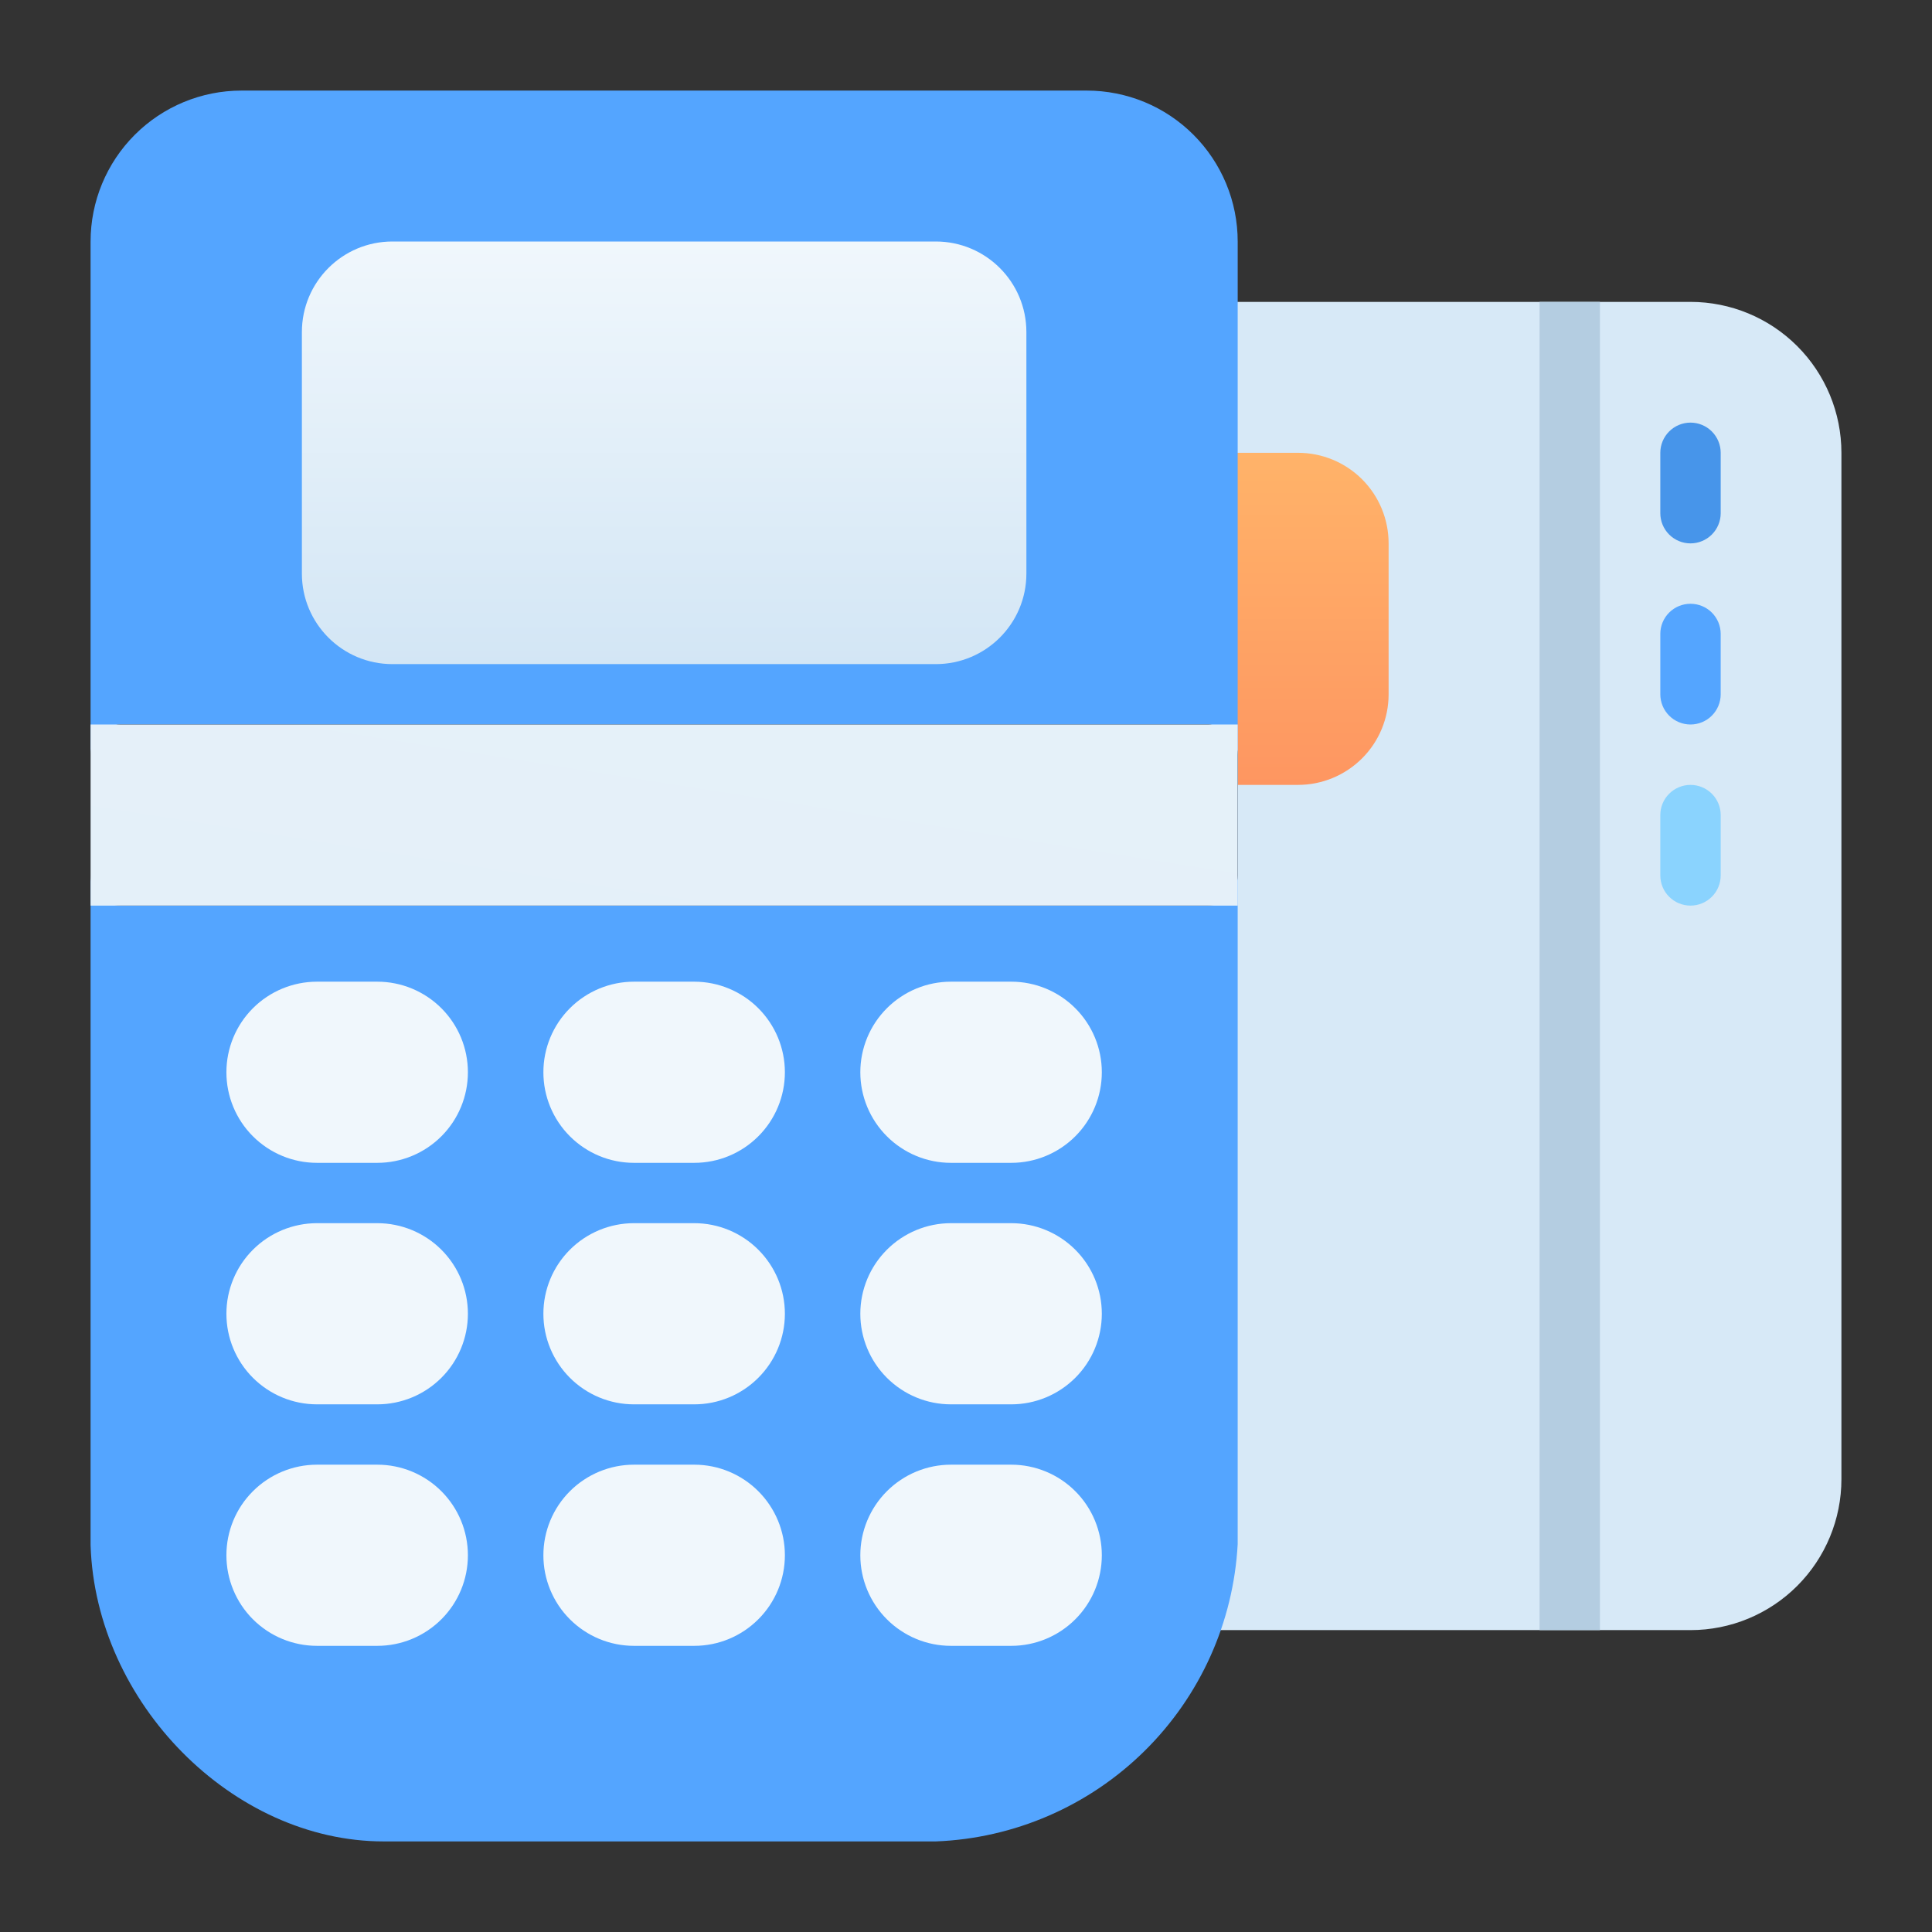 <svg width="43" height="43" viewBox="0 0 43 43" fill="none" xmlns="http://www.w3.org/2000/svg">
<rect x="0" y="0" width="43" height="43" fill="#333333" stroke="none"/>
<path d="M40.984 10.078V32.922C40.984 33.813 40.63 34.667 40 35.297C39.37 35.927 38.516 36.281 37.625 36.281H26.875C26.697 36.281 26.526 36.211 26.4 36.084C26.274 35.959 26.203 35.788 26.203 35.609V7.391C26.203 7.212 26.274 7.042 26.4 6.916C26.526 6.79 26.697 6.719 26.875 6.719H37.625C38.516 6.719 39.37 7.073 40 7.703C40.63 8.333 40.984 9.187 40.984 10.078Z" fill="#D7E9F7"/>
<path d="M28.891 10.078H26.875C26.697 10.078 26.526 10.149 26.4 10.275C26.274 10.401 26.203 10.572 26.203 10.75V16.797C26.203 16.975 26.274 17.146 26.4 17.272C26.526 17.398 26.697 17.469 26.875 17.469H28.891C29.425 17.469 29.938 17.256 30.316 16.878C30.694 16.5 30.906 15.988 30.906 15.453V12.094C30.906 11.559 30.694 11.046 30.316 10.668C29.938 10.29 29.425 10.078 28.891 10.078Z" fill="url(#paint0_linear)"/>
<path d="M27.547 5.375V34.366C27.453 36.108 26.712 37.752 25.469 38.976C24.226 40.2 22.571 40.917 20.828 40.984H8.54C5.18 40.984 2.13 37.901 2.016 34.393V5.375C2.016 4.484 2.37 3.63 3 3C3.63 2.37 4.484 2.016 5.375 2.016H24.188C24.629 2.016 25.066 2.103 25.473 2.271C25.881 2.44 26.251 2.688 26.563 3C26.875 3.312 27.122 3.682 27.291 4.089C27.46 4.497 27.547 4.934 27.547 5.375Z" fill="#54A5FF"/>
<path d="M20.828 5.375H8.734C7.621 5.375 6.719 6.277 6.719 7.391V12.766C6.719 13.879 7.621 14.781 8.734 14.781H20.828C21.941 14.781 22.844 13.879 22.844 12.766V7.391C22.844 6.277 21.941 5.375 20.828 5.375Z" fill="url(#paint1_linear)"/>
<path d="M26.875 20.156H2.688C2.509 20.156 2.338 20.085 2.212 19.959C2.086 19.834 2.016 19.663 2.016 19.484V16.797C2.016 16.619 2.086 16.448 2.212 16.322C2.338 16.196 2.509 16.125 2.688 16.125H26.875C27.053 16.125 27.224 16.196 27.35 16.322C27.476 16.448 27.547 16.619 27.547 16.797V19.484C27.547 19.663 27.476 19.834 27.35 19.959C27.224 20.085 27.053 20.156 26.875 20.156ZM3.359 18.812H26.203V17.469H3.359V18.812Z" fill="black"/>
<path d="M8.398 21.849H7.055C6.52 21.849 6.007 22.062 5.629 22.44C5.251 22.818 5.039 23.33 5.039 23.865C5.039 24.4 5.251 24.912 5.629 25.29C6.007 25.668 6.52 25.881 7.055 25.881H8.398C8.933 25.881 9.446 25.668 9.824 25.29C10.202 24.912 10.414 24.4 10.414 23.865C10.414 23.33 10.202 22.818 9.824 22.44C9.446 22.062 8.933 21.849 8.398 21.849Z" fill="url(#paint2_linear)"/>
<path d="M15.453 21.849H14.109C13.575 21.849 13.062 22.062 12.684 22.44C12.306 22.818 12.094 23.33 12.094 23.865C12.094 24.4 12.306 24.912 12.684 25.29C13.062 25.668 13.575 25.881 14.109 25.881H15.453C15.988 25.881 16.5 25.668 16.878 25.29C17.256 24.912 17.469 24.4 17.469 23.865C17.469 23.33 17.256 22.818 16.878 22.44C16.5 22.062 15.988 21.849 15.453 21.849Z" fill="url(#paint3_linear)"/>
<path d="M21.164 25.881H22.508C23.042 25.881 23.555 25.668 23.933 25.29C24.311 24.912 24.523 24.4 24.523 23.865C24.523 23.33 24.311 22.818 23.933 22.44C23.555 22.062 23.042 21.849 22.508 21.849H21.164C20.63 21.849 20.117 22.062 19.739 22.44C19.361 22.818 19.148 23.33 19.148 23.865C19.148 24.4 19.361 24.912 19.739 25.29C20.117 25.668 20.63 25.881 21.164 25.881Z" fill="url(#paint4_linear)"/>
<path d="M8.398 27.224H7.055C6.52 27.224 6.007 27.437 5.629 27.815C5.251 28.193 5.039 28.705 5.039 29.24C5.039 29.775 5.251 30.287 5.629 30.665C6.007 31.043 6.52 31.256 7.055 31.256H8.398C8.933 31.256 9.446 31.043 9.824 30.665C10.202 30.287 10.414 29.775 10.414 29.24C10.414 28.705 10.202 28.193 9.824 27.815C9.446 27.437 8.933 27.224 8.398 27.224Z" fill="url(#paint5_linear)"/>
<path d="M15.453 27.224H14.109C13.575 27.224 13.062 27.437 12.684 27.815C12.306 28.193 12.094 28.705 12.094 29.24C12.094 29.775 12.306 30.287 12.684 30.665C13.062 31.043 13.575 31.256 14.109 31.256H15.453C15.988 31.256 16.5 31.043 16.878 30.665C17.256 30.287 17.469 29.775 17.469 29.24C17.469 28.705 17.256 28.193 16.878 27.815C16.5 27.437 15.988 27.224 15.453 27.224Z" fill="url(#paint6_linear)"/>
<path d="M22.508 27.224H21.164C20.63 27.224 20.117 27.437 19.739 27.815C19.361 28.193 19.148 28.705 19.148 29.24C19.148 29.775 19.361 30.287 19.739 30.665C20.117 31.043 20.63 31.256 21.164 31.256H22.508C23.042 31.256 23.555 31.043 23.933 30.665C24.311 30.287 24.523 29.775 24.523 29.24C24.523 28.705 24.311 28.193 23.933 27.815C23.555 27.437 23.042 27.224 22.508 27.224Z" fill="url(#paint7_linear)"/>
<path d="M8.398 32.599H7.055C6.52 32.599 6.007 32.812 5.629 33.19C5.251 33.568 5.039 34.08 5.039 34.615C5.039 35.15 5.251 35.662 5.629 36.04C6.007 36.418 6.52 36.631 7.055 36.631H8.398C8.933 36.631 9.446 36.418 9.824 36.04C10.202 35.662 10.414 35.15 10.414 34.615C10.414 34.08 10.202 33.568 9.824 33.19C9.446 32.812 8.933 32.599 8.398 32.599Z" fill="url(#paint8_linear)"/>
<path d="M15.453 32.599H14.109C13.575 32.599 13.062 32.812 12.684 33.19C12.306 33.568 12.094 34.08 12.094 34.615C12.094 35.15 12.306 35.662 12.684 36.04C13.062 36.418 13.575 36.631 14.109 36.631H15.453C15.988 36.631 16.5 36.418 16.878 36.04C17.256 35.662 17.469 35.15 17.469 34.615C17.469 34.08 17.256 33.568 16.878 33.19C16.5 32.812 15.988 32.599 15.453 32.599Z" fill="url(#paint9_linear)"/>
<path d="M22.508 32.599H21.164C20.63 32.599 20.117 32.812 19.739 33.19C19.361 33.568 19.148 34.08 19.148 34.615C19.148 35.15 19.361 35.662 19.739 36.04C20.117 36.418 20.63 36.631 21.164 36.631H22.508C23.042 36.631 23.555 36.418 23.933 36.04C24.311 35.662 24.523 35.15 24.523 34.615C24.523 34.08 24.311 33.568 23.933 33.19C23.555 32.812 23.042 32.599 22.508 32.599Z" fill="url(#paint10_linear)"/>
<path d="M37.625 12.094C37.447 12.094 37.276 12.023 37.15 11.897C37.024 11.771 36.953 11.6 36.953 11.422V10.078C36.953 9.9 37.024 9.729 37.15 9.603C37.276 9.477 37.447 9.406 37.625 9.406C37.803 9.406 37.974 9.477 38.1 9.603C38.226 9.729 38.297 9.9 38.297 10.078V11.422C38.297 11.6 38.226 11.771 38.1 11.897C37.974 12.023 37.803 12.094 37.625 12.094Z" fill="#4795EA"/>
<path d="M37.625 16.125C37.447 16.125 37.276 16.054 37.15 15.928C37.024 15.802 36.953 15.631 36.953 15.453V14.109C36.953 13.931 37.024 13.76 37.15 13.634C37.276 13.508 37.447 13.438 37.625 13.438C37.803 13.438 37.974 13.508 38.1 13.634C38.226 13.76 38.297 13.931 38.297 14.109V15.453C38.297 15.631 38.226 15.802 38.1 15.928C37.974 16.054 37.803 16.125 37.625 16.125Z" fill="#54A5FF"/>
<path d="M37.625 20.156C37.447 20.156 37.276 20.085 37.15 19.959C37.024 19.834 36.953 19.663 36.953 19.484V18.141C36.953 17.962 37.024 17.791 37.15 17.666C37.276 17.54 37.447 17.469 37.625 17.469C37.803 17.469 37.974 17.54 38.1 17.666C38.226 17.791 38.297 17.962 38.297 18.141V19.484C38.297 19.663 38.226 19.834 38.1 19.959C37.974 20.085 37.803 20.156 37.625 20.156Z" fill="#8AD3FE"/>
<path d="M35.609 6.719H34.266V36.281H35.609V6.719Z" fill="#B4CDE1"/>
<path d="M27.547 16.125H2.016V20.156H27.547V16.125Z" fill="url(#paint11_linear)"/>
<defs>
<linearGradient id="paint0_linear" x1="28.555" y1="17.469" x2="28.555" y2="10.078" gradientUnits="userSpaceOnUse">
<stop stop-color="#FE9661"/>
<stop offset="1" stop-color="#FFB369"/>
</linearGradient>
<linearGradient id="paint1_linear" x1="14.781" y1="14.781" x2="14.781" y2="5.375" gradientUnits="userSpaceOnUse">
<stop stop-color="#D3E6F5"/>
<stop offset="1" stop-color="#F0F7FC"/>
</linearGradient>
<linearGradient id="paint2_linear" x1="66.852" y1="177.133" x2="66.852" y2="152.946" gradientUnits="userSpaceOnUse">
<stop stop-color="#D3E6F5"/>
<stop offset="1" stop-color="#F0F7FC"/>
</linearGradient>
<linearGradient id="paint3_linear" x1="12.094" y1="177.133" x2="15.153" y2="152.656" gradientUnits="userSpaceOnUse">
<stop stop-color="#D3E6F5"/>
<stop offset="1" stop-color="#F0F7FC"/>
</linearGradient>
<linearGradient id="paint4_linear" x1="193.836" y1="177.133" x2="193.836" y2="152.946" gradientUnits="userSpaceOnUse">
<stop stop-color="#D3E6F5"/>
<stop offset="1" stop-color="#F0F7FC"/>
</linearGradient>
<linearGradient id="paint5_linear" x1="66.852" y1="214.758" x2="66.852" y2="190.571" gradientUnits="userSpaceOnUse">
<stop stop-color="#D3E6F5"/>
<stop offset="1" stop-color="#F0F7FC"/>
</linearGradient>
<linearGradient id="paint6_linear" x1="12.094" y1="214.758" x2="15.153" y2="190.281" gradientUnits="userSpaceOnUse">
<stop stop-color="#D3E6F5"/>
<stop offset="1" stop-color="#F0F7FC"/>
</linearGradient>
<linearGradient id="paint7_linear" x1="193.836" y1="214.758" x2="193.836" y2="190.571" gradientUnits="userSpaceOnUse">
<stop stop-color="#D3E6F5"/>
<stop offset="1" stop-color="#F0F7FC"/>
</linearGradient>
<linearGradient id="paint8_linear" x1="66.852" y1="252.383" x2="66.852" y2="228.196" gradientUnits="userSpaceOnUse">
<stop stop-color="#D3E6F5"/>
<stop offset="1" stop-color="#F0F7FC"/>
</linearGradient>
<linearGradient id="paint9_linear" x1="12.094" y1="252.383" x2="15.153" y2="227.906" gradientUnits="userSpaceOnUse">
<stop stop-color="#D3E6F5"/>
<stop offset="1" stop-color="#F0F7FC"/>
</linearGradient>
<linearGradient id="paint10_linear" x1="193.836" y1="252.383" x2="193.836" y2="228.196" gradientUnits="userSpaceOnUse">
<stop stop-color="#D3E6F5"/>
<stop offset="1" stop-color="#F0F7FC"/>
</linearGradient>
<linearGradient id="paint11_linear" x1="282.859" y1="169.312" x2="310.185" y2="-3.748" gradientUnits="userSpaceOnUse">
<stop stop-color="#D3E6F5"/>
<stop offset="1" stop-color="#F0F7FC"/>
</linearGradient>
</defs>
</svg>
